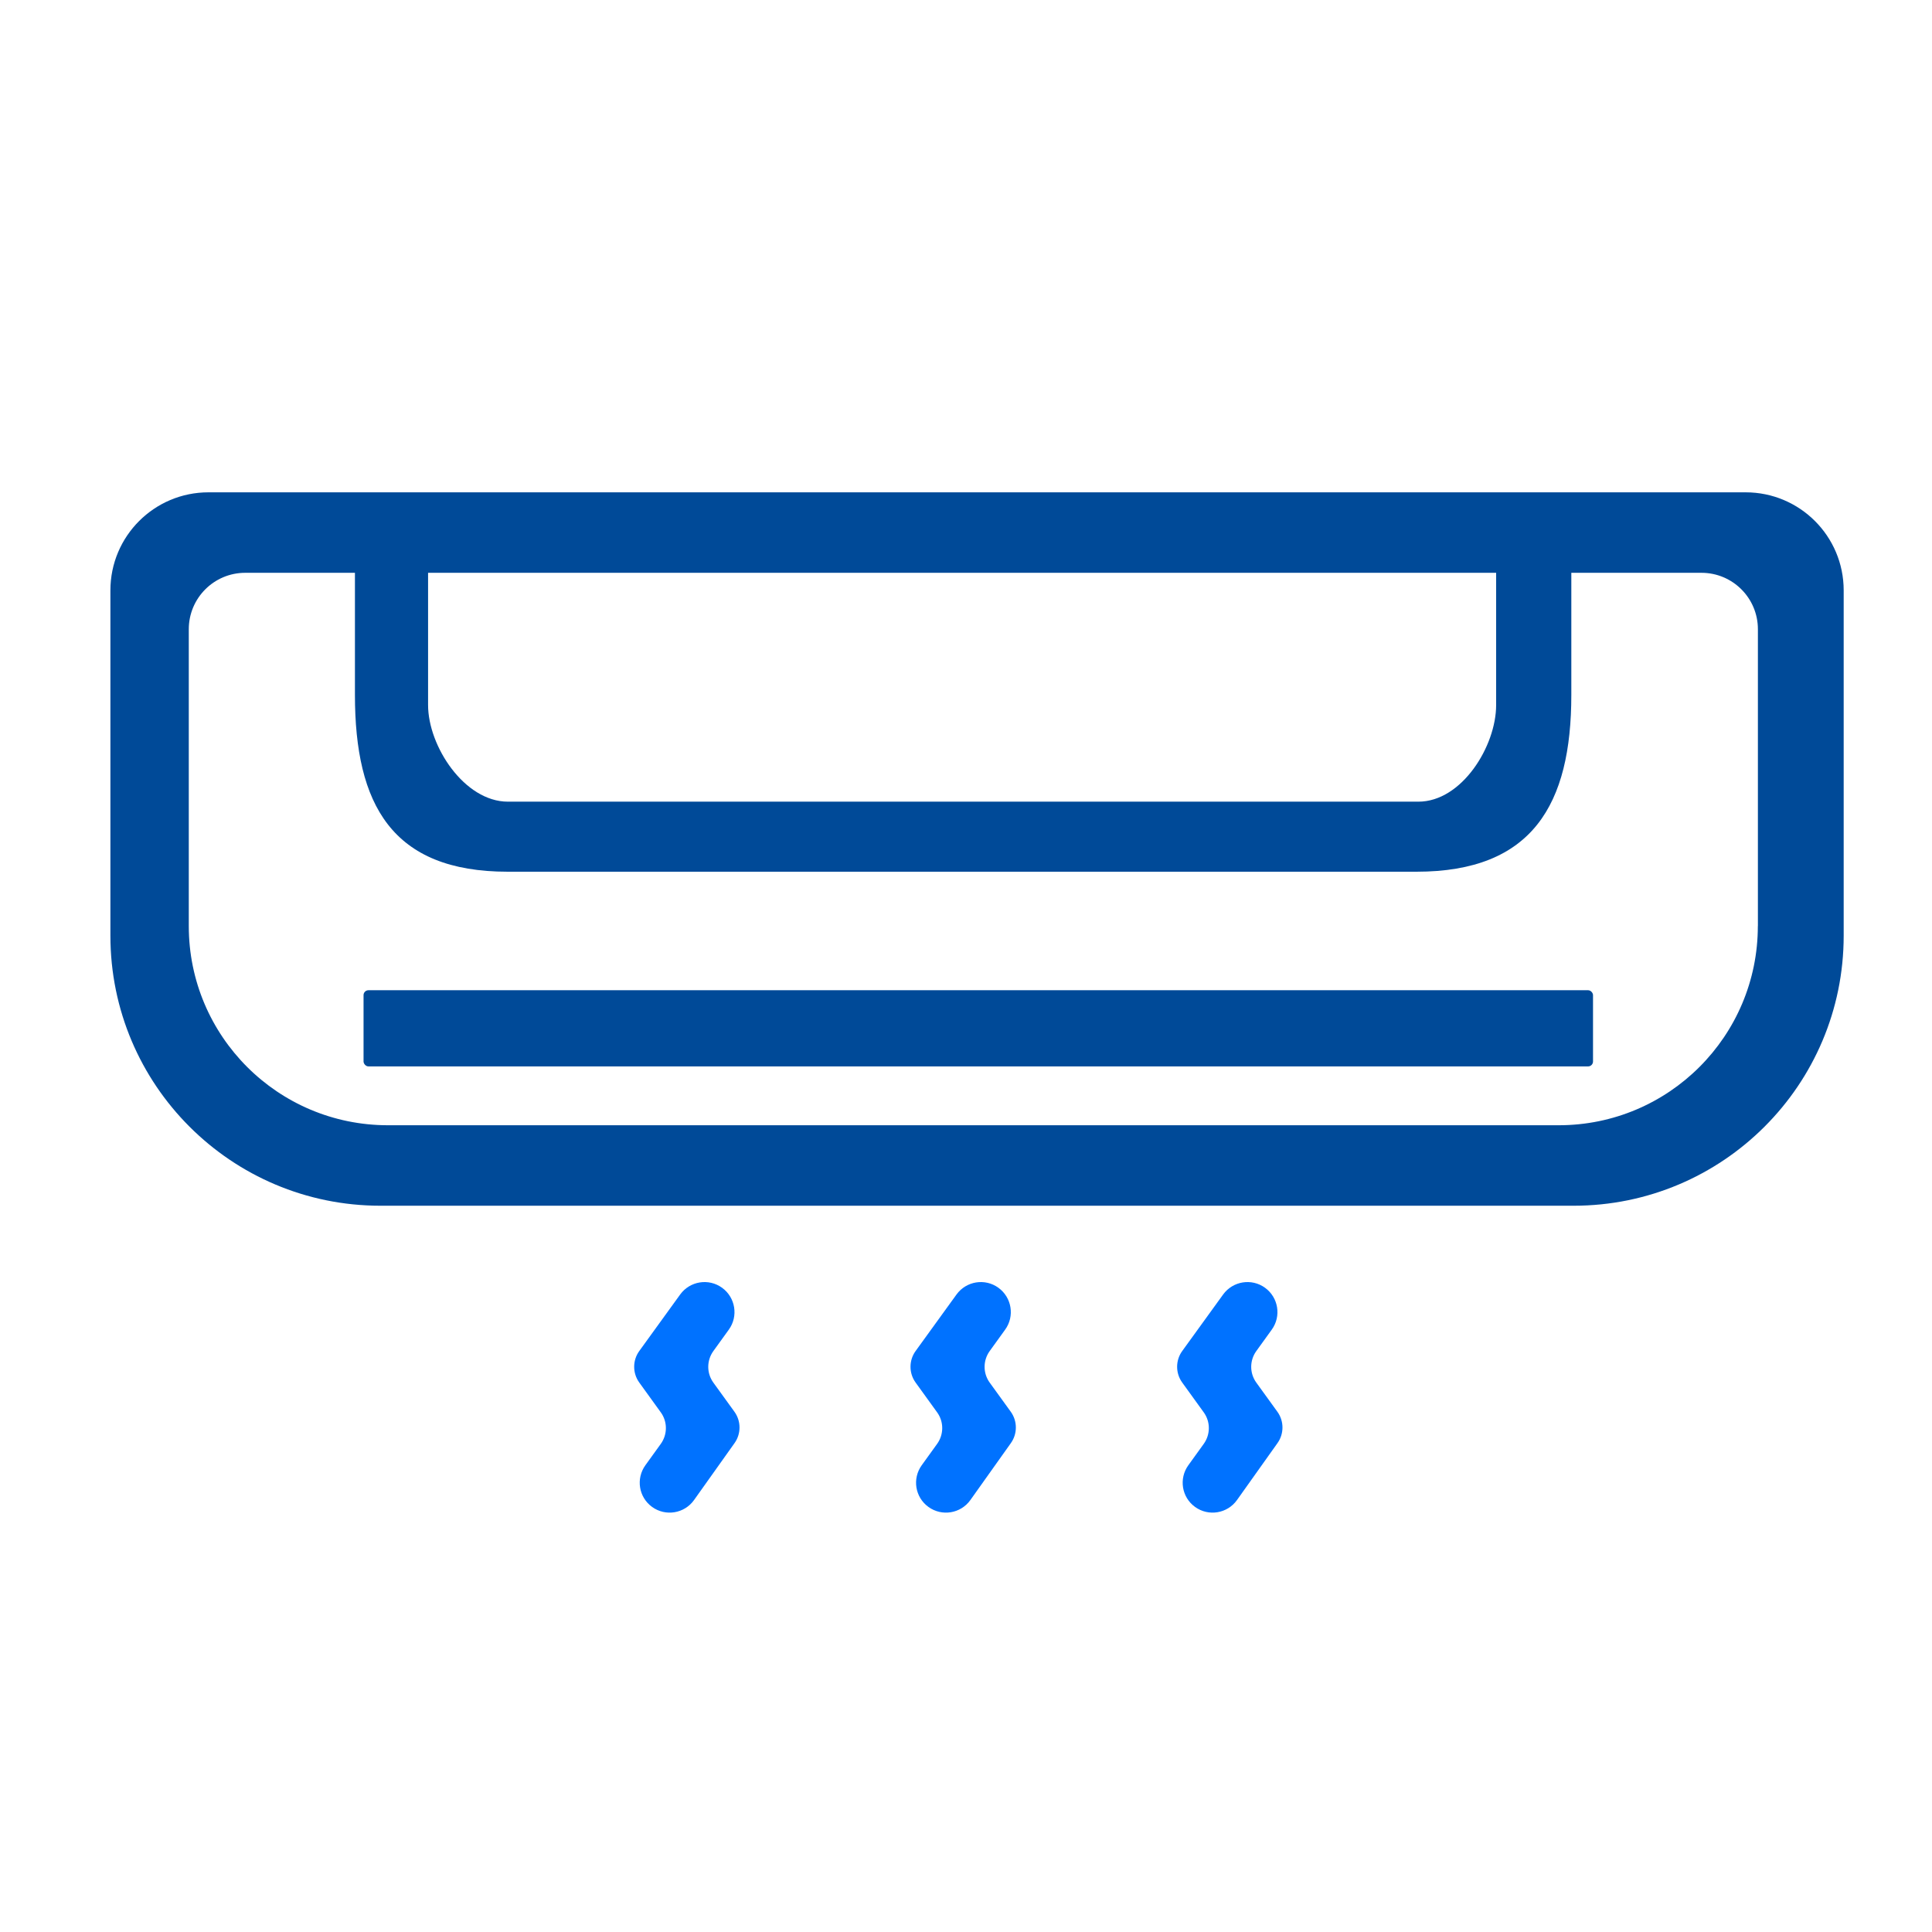 <?xml version="1.0" encoding="UTF-8"?>
<svg xmlns="http://www.w3.org/2000/svg" id="Capa_1" data-name="Capa 1" viewBox="0 0 350 350">
  <defs>
    <style>
      .cls-1 {
        fill: #0072ff;
      }

      .cls-2 {
        fill: #004a98;
      }
    </style>
  </defs>
  <path class="cls-2" d="m271.04,96.59v31.13c0,7.45-6.21,17.51-14.09,17.51H92.01c-7.88,0-14.46-10.06-14.46-17.51v-31.13h-13.25v29.29c0,19.86,6.68,32.04,27.69,32.04h164.61c21.01,0,28.06-12.18,28.06-32.04v-29.29h-13.62Z"></path>
  <path class="cls-2" d="m316.24,89.19H37.76c-9.81,0-17.76,7.95-17.76,17.76v62.56c0,27.02,21.9,48.92,48.92,48.92h216.15c27.02,0,48.93-21.9,48.93-48.92v-62.56c0-9.81-7.95-17.76-17.76-17.76Zm2.21,78.58c0,19.93-16.15,36.08-36.08,36.08H70.28c-19.93,0-36.08-16.15-36.08-36.08v-53.78c0-5.64,4.57-10.22,10.22-10.22h263.82c5.64,0,10.22,4.57,10.22,10.22v53.78Z"></path>
  <rect class="cls-2" x="65.86" y="179.39" width="222.73" height="13.8" rx=".89" ry=".89"></rect>
  <path class="cls-1" d="m169.77,255.86c1.23,1.7,1.23,4,0,5.71l-2.79,3.87c-1.75,2.43-1.21,5.81,1.22,7.56h0c2.44,1.76,5.84,1.2,7.59-1.25l7.34-10.32c1.21-1.7,1.2-3.99-.02-5.68l-3.82-5.28c-1.23-1.7-1.23-4,0-5.71l2.8-3.88c1.76-2.43,1.21-5.83-1.22-7.59h0c-2.43-1.76-5.83-1.21-7.59,1.22l-7.41,10.24c-1.23,1.7-1.23,4.01,0,5.71l3.9,5.4Z"></path>
  <path class="cls-1" d="m218.07,255.86c1.23,1.7,1.23,4,0,5.71l-2.79,3.87c-1.75,2.43-1.21,5.81,1.22,7.56h0c2.44,1.76,5.84,1.2,7.59-1.25l7.34-10.32c1.21-1.7,1.2-3.99-.02-5.68l-3.82-5.28c-1.23-1.7-1.23-4,0-5.71l2.8-3.88c1.76-2.43,1.21-5.83-1.22-7.59h0c-2.43-1.76-5.83-1.21-7.59,1.22l-7.41,10.24c-1.23,1.7-1.23,4.01,0,5.71l3.9,5.4Z"></path>
  <path class="cls-1" d="m119.71,255.86c1.23,1.7,1.23,4,0,5.71l-2.79,3.87c-1.75,2.43-1.21,5.81,1.22,7.56h0c2.44,1.76,5.84,1.2,7.59-1.25l7.34-10.32c1.21-1.7,1.2-3.99-.02-5.68l-3.82-5.28c-1.23-1.7-1.23-4,0-5.71l2.8-3.88c1.76-2.43,1.21-5.83-1.22-7.59h0c-2.43-1.76-5.83-1.21-7.59,1.22l-7.41,10.24c-1.23,1.7-1.23,4.01,0,5.71l3.9,5.4Z"></path>
</svg>
